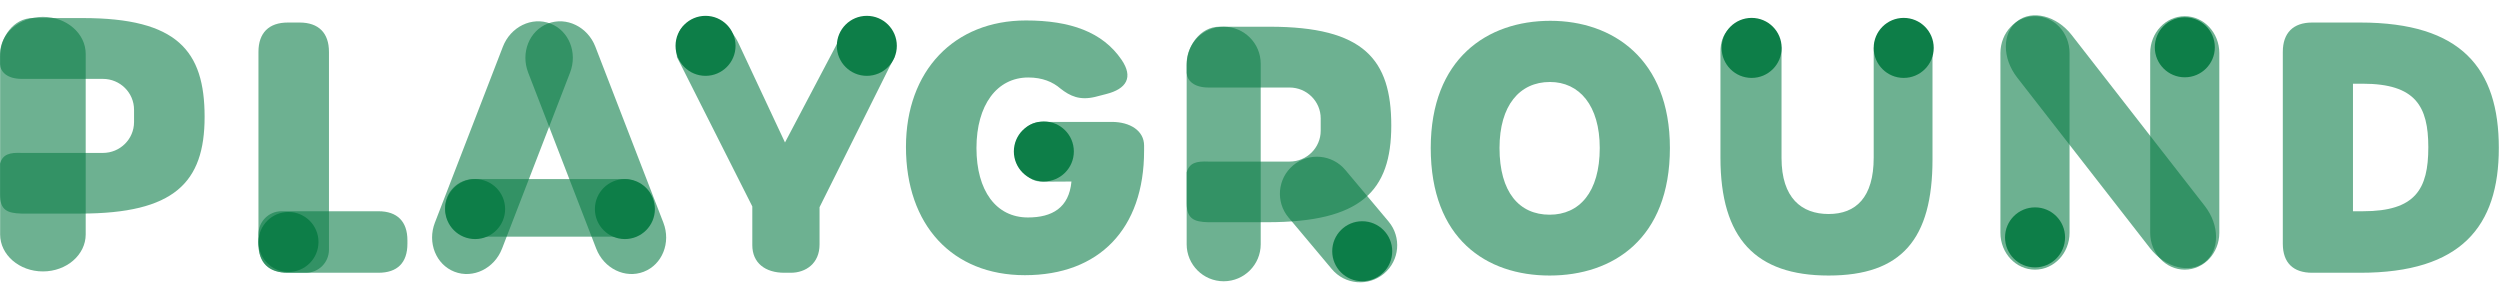 <svg xmlns="http://www.w3.org/2000/svg" fill="none" viewBox="0 0 217 25" height="25" width="217">
<path fill="#0D7E48" d="M200.698 23.676C199.048 23.676 198.148 22.806 198.148 21.156V4.506C198.148 2.856 199.048 1.956 200.698 1.956H204.868C213.628 1.956 216.898 5.916 216.898 12.846C216.898 19.656 213.628 23.676 204.868 23.676H200.698ZM205.108 18.336C209.668 18.336 210.778 16.416 210.778 12.786C210.778 9.216 209.668 7.266 205.078 7.266H204.238V18.336H205.108Z" opacity="0.6"></path>
<path fill="#0D7E48" d="M173.637 4.606C173.637 2.839 174.98 1.406 176.637 1.406C178.294 1.406 179.637 2.839 179.637 4.606V20.206C179.637 21.973 178.294 23.406 176.637 23.406C174.98 23.406 173.637 21.973 173.637 20.206V4.606Z" opacity="0.6"></path>
<path fill="#0D7E48" d="M186.637 4.606C186.637 2.839 187.98 1.406 189.637 1.406C191.294 1.406 192.637 2.839 192.637 4.606V20.206C192.637 21.973 191.294 23.406 189.637 23.406C187.98 23.406 186.637 21.973 186.637 20.206V4.606Z" opacity="0.6"></path>
<path fill="#0D7E48" d="M191.372 17.873C192.68 19.553 192.681 21.741 191.374 22.759C190.066 23.777 187.946 23.24 186.638 21.56L175.089 6.729C173.78 5.048 173.779 2.861 175.087 1.843C176.394 0.825 178.514 1.362 179.823 3.042L191.372 17.873Z" opacity="0.6"></path>
<path fill="#0D7E48" d="M179.247 20.605C179.247 22.044 178.081 23.21 176.642 23.21C175.203 23.21 174.037 22.044 174.037 20.605C174.037 19.166 175.203 18 176.642 18C178.081 18 179.247 19.166 179.247 20.605Z"></path>
<path fill="#0D7E48" d="M192.247 4.105C192.247 5.544 191.081 6.71 189.642 6.71C188.203 6.71 187.037 5.544 187.037 4.105C187.037 2.666 188.203 1.5 189.642 1.5C191.081 1.5 192.247 2.666 192.247 4.105Z"></path>
<path fill="#0D7E48" d="M158.725 23.916C152.395 23.916 149.335 20.706 149.335 13.686V4.506C149.335 2.856 150.235 1.956 151.885 1.956H152.905C153.637 1.956 154.637 2.916 154.637 4.566V13.716C154.637 17.196 156.385 18.576 158.725 18.576C161.095 18.576 162.637 17.136 162.637 13.686V4.506C162.637 2.856 163.637 1.956 164.575 1.956H165.625C167.275 1.956 167.741 3.327 167.741 4.506V13.832C167.741 20.762 165.055 23.916 158.725 23.916Z" opacity="0.6"></path>
<path fill="#0D7E48" d="M154.647 4.158C154.647 5.597 153.481 6.763 152.042 6.763C150.603 6.763 149.437 5.597 149.437 4.158C149.437 2.719 150.603 1.553 152.042 1.553C153.481 1.553 154.647 2.719 154.647 4.158Z"></path>
<path fill="#0D7E48" d="M167.847 4.158C167.847 5.597 166.681 6.763 165.242 6.763C163.804 6.763 162.637 5.597 162.637 4.158C162.637 2.719 163.804 1.553 165.242 1.553C166.681 1.553 167.847 2.719 167.847 4.158Z"></path>
<path fill="#0D7E48" d="M134.508 23.916C129.018 23.916 124.188 20.736 124.188 12.846C124.188 5.106 129.078 1.806 134.568 1.806C139.968 1.806 144.948 5.106 144.948 12.846C144.948 20.736 139.998 23.916 134.508 23.916ZM134.508 18.636C137.088 18.636 138.858 16.686 138.858 12.846C138.858 9.156 137.088 7.116 134.538 7.116C131.898 7.116 130.158 9.156 130.158 12.846C130.158 16.686 131.868 18.636 134.508 18.636Z" opacity="0.6"></path>
<path fill="#0D7E48" d="M103.002 5.533C103.002 3.758 104.441 2.319 106.216 2.319C107.991 2.319 109.43 3.758 109.43 5.533V21.2C109.43 22.975 107.991 24.414 106.216 24.414C104.441 24.414 103.002 22.975 103.002 21.2V5.533Z" opacity="0.6"></path>
<path fill="#0D7E48" d="M109.207 19.288H104.861C103.631 19.258 103.003 18.98 103.003 17.641L103.003 14.961C103.242 14.132 103.837 13.979 104.905 14.025H111.934C113.427 14.025 114.637 12.826 114.637 11.347V10.275C114.637 8.796 113.427 7.597 111.934 7.597H104.905C103.603 7.597 103.041 6.975 103.002 6.331L103.002 5.666C103.002 3.994 104.179 2.319 105.851 2.319H110.2C118.381 2.319 120.763 5.147 120.763 10.895C120.763 16.612 118.117 19.288 109.997 19.288H109.207Z" clip-rule="evenodd" fill-rule="evenodd" opacity="0.6"></path>
<path fill="#0D7E48" d="M120.845 21.806C120.845 23.244 119.679 24.41 118.241 24.41C116.803 24.41 115.637 23.244 115.637 21.806C115.637 20.368 116.803 19.203 118.241 19.203C119.679 19.203 120.845 20.368 120.845 21.806Z"></path>
<path fill="#0D7E48" d="M111.848 18.883C110.707 17.523 110.884 15.496 112.244 14.355C113.603 13.214 115.631 13.391 116.772 14.751L120.526 19.225C121.667 20.585 121.489 22.612 120.13 23.753C118.77 24.894 116.743 24.716 115.602 23.357L111.848 18.883Z" opacity="0.6"></path>
<path fill="#0D7E48" d="M88.957 23.886C82.657 23.886 78.637 19.536 78.637 12.756C78.637 6.126 82.837 1.776 89.047 1.776C92.887 1.776 95.707 2.766 97.357 5.196C98.377 6.696 97.807 7.716 96.007 8.166L95.077 8.406C93.727 8.736 92.887 8.346 92.047 7.686C91.387 7.116 90.487 6.726 89.257 6.726C86.527 6.726 84.757 9.126 84.757 12.846C84.757 16.566 86.467 18.876 89.227 18.876C91.327 18.876 92.792 18.037 93.002 15.757L90.502 15.772C89.032 15.772 88.477 14.556 88.477 13.146V13.116C88.477 11.736 88.882 10.581 90.502 10.581H96.502C98.092 10.581 99.307 11.346 99.307 12.636V13.086C99.307 19.866 95.407 23.886 88.957 23.886Z" opacity="0.6"></path>
<path fill="#0D7E48" d="M68.084 23.676C66.434 23.676 65.3 22.836 65.3 21.276V17.916L58.76 4.956C58.637 3.827 58.61 1.827 60.56 1.827H61.137C62.577 1.827 63.537 2.477 64.137 3.827L68.137 12.366L72.637 3.827C73.267 2.477 73.4 1.956 74.81 1.956H76.16C77.137 2.327 77.637 3.827 77.637 4.956L71.137 17.983V21.224C71.137 22.873 69.934 23.676 68.637 23.676H68.084Z" opacity="0.6"></path>
<path fill="#0D7E48" d="M63.845 3.979C63.845 5.417 62.679 6.583 61.241 6.583C59.803 6.583 58.637 5.417 58.637 3.979C58.637 2.541 59.803 1.375 61.241 1.375C62.679 1.375 63.845 2.541 63.845 3.979Z"></path>
<path fill="#0D7E48" d="M77.845 3.979C77.845 5.417 76.679 6.583 75.241 6.583C73.803 6.583 72.637 5.417 72.637 3.979C72.637 2.541 73.803 1.375 75.241 1.375C76.679 1.375 77.845 2.541 77.845 3.979Z"></path>
<path fill="#0D7E48" d="M93.21 13.147C93.21 14.585 92.044 15.751 90.606 15.751C89.168 15.751 88.002 14.585 88.002 13.147C88.002 11.709 89.168 10.543 90.606 10.543C92.044 10.543 93.21 11.709 93.21 13.147Z"></path>
<path fill="#0D7E48" d="M43.651 4.053C44.32 2.322 46.167 1.424 47.776 2.046C49.386 2.668 50.149 4.575 49.48 6.306L43.577 21.581C42.908 23.311 41.061 24.21 39.451 23.588C37.842 22.966 37.079 21.058 37.748 19.328L43.651 4.053Z" opacity="0.6"></path>
<path fill="#0D7E48" d="M51.677 4.053C51.008 2.322 49.161 1.424 47.552 2.046C45.942 2.668 45.179 4.575 45.848 6.306L51.752 21.581C52.42 23.311 54.267 24.21 55.877 23.588C57.487 22.966 58.249 21.058 57.581 19.328L51.677 4.053Z" opacity="0.6"></path>
<path fill="#0D7E48" d="M38.637 18.043C38.637 16.662 39.757 15.543 41.137 15.543H54.137C55.518 15.543 56.637 16.662 56.637 18.043C56.637 19.424 55.518 20.543 54.137 20.543H41.137C39.757 20.543 38.637 19.424 38.637 18.043Z" opacity="0.6"></path>
<path fill="#0D7E48" d="M43.845 18.147C43.845 19.585 42.679 20.751 41.241 20.751C39.803 20.751 38.637 19.585 38.637 18.147C38.637 16.709 39.803 15.543 41.241 15.543C42.679 15.543 43.845 16.709 43.845 18.147Z"></path>
<path fill="#0D7E48" d="M56.845 18.147C56.845 19.585 55.679 20.751 54.241 20.751C52.803 20.751 51.637 19.585 51.637 18.147C51.637 16.709 52.803 15.543 54.241 15.543C55.679 15.543 56.845 16.709 56.845 18.147Z"></path>
<path fill="#0D7E48" d="M22.434 21.156C22.434 22.806 23.334 23.676 24.984 23.676H26.554C27.658 23.676 28.554 22.78 28.554 21.676V18.336V4.506C28.554 2.856 27.654 1.956 26.004 1.956H24.984C23.334 1.956 22.434 2.856 22.434 4.506V21.156Z" opacity="0.6"></path>
<path fill="#0D7E48" d="M22.434 21.156C22.434 22.806 23.334 23.676 24.984 23.676H32.844C34.494 23.676 35.364 22.806 35.364 21.156V20.856C35.364 19.236 34.494 18.336 32.844 18.336H28.554L24.434 18.336C23.329 18.336 22.434 19.231 22.434 20.336V21.156Z" opacity="0.6"></path>
<path fill="#0D7E48" d="M0.011 4.678C0.011 2.903 1.674 1.464 3.725 1.464C5.776 1.464 7.439 2.903 7.439 4.678V20.346C7.439 22.121 5.776 23.56 3.725 23.56C1.674 23.56 0.011 22.121 0.011 20.346V4.678Z" opacity="0.6"></path>
<path fill="#0D7E48" d="M6.204 18.538H1.858C0.628 18.507 0 18.229 0 16.89L0 14.21C0.24 13.381 0.835 13.228 1.903 13.274H8.932C10.425 13.274 11.635 12.075 11.635 10.596V9.525C11.635 8.046 10.425 6.847 8.932 6.847H1.903C0.6 6.847 0.039 6.225 9.49631e-06 5.58L0 4.916C0 3.243 1.176 1.568 2.849 1.568H7.198C15.379 1.568 17.76 4.396 17.76 10.144C17.76 15.861 15.115 18.538 6.995 18.538H6.204Z" clip-rule="evenodd" fill-rule="evenodd" opacity="0.6"></path>
<path fill="#0D7E48" d="M27.645 21.004C27.645 22.442 26.479 23.608 25.041 23.608C23.603 23.608 22.437 22.442 22.437 21.004C22.437 19.566 23.603 18.4 25.041 18.4C26.479 18.4 27.645 19.566 27.645 21.004Z"></path>
</svg>
